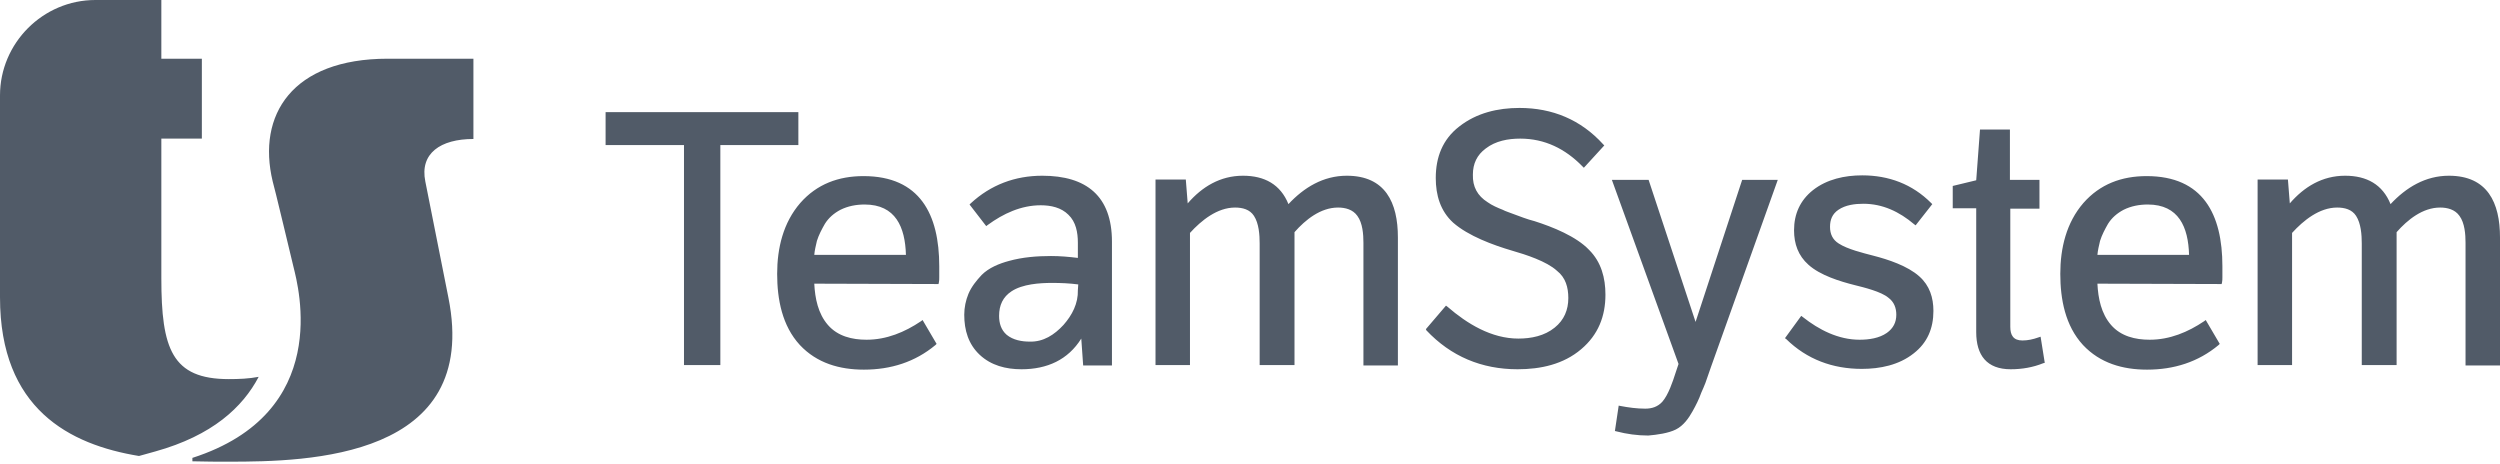 <?xml version="1.0" encoding="UTF-8"?>
<svg xmlns="http://www.w3.org/2000/svg" width="210" height="39" viewBox="0 0 210 39" fill="none">
  <path fill-rule="evenodd" clip-rule="evenodd" d="M57.455 12.184H50.87V9.417H67.063V12.184H60.509V30.668H57.455V12.184ZM24.655 22.428C25.069 24.114 27.932 34.677 16.161 38.462V38.749C17.275 38.781 18.293 38.781 19.215 38.781C25.864 38.781 40.371 38.526 37.667 25.005L35.726 15.239C35.249 12.884 36.999 11.675 39.767 11.675V4.931H32.577C24.528 4.931 21.57 9.671 22.906 15.239C22.937 15.239 24.655 22.428 24.655 22.428ZM19.215 31.845C14.443 31.845 13.553 29.3 13.553 23.383V11.644H16.956V4.931H13.553V0H8.017C3.595 0 0 3.627 0 8.017V24.974C0 34.358 5.854 37.349 11.675 38.303L13.043 37.922C17.847 36.585 20.392 34.199 21.729 31.654C20.901 31.813 20.074 31.845 19.215 31.845ZM68.399 23.828C68.462 25.069 68.717 26.341 69.544 27.296C70.371 28.25 71.58 28.537 72.789 28.537C74.475 28.537 76.002 27.9 77.37 26.978L77.497 26.882L78.674 28.887L78.579 28.982C76.861 30.414 74.825 31.05 72.566 31.05C70.53 31.05 68.621 30.509 67.19 28.982C65.695 27.36 65.281 25.133 65.281 23.001C65.281 20.838 65.79 18.706 67.222 17.052C68.621 15.461 70.435 14.793 72.534 14.793C77.275 14.793 78.897 18.006 78.897 22.365C78.897 22.683 78.897 23.001 78.897 23.287C78.897 23.415 78.897 23.605 78.865 23.733L78.834 23.86L68.399 23.828ZM90.827 28.441C89.714 30.223 87.964 31.018 85.801 31.018C84.496 31.018 83.256 30.7 82.301 29.809C81.347 28.918 80.997 27.741 80.997 26.437C80.997 25.832 81.124 25.228 81.347 24.687C81.601 24.083 82.015 23.574 82.46 23.096C83.065 22.492 83.924 22.142 84.751 21.919C85.896 21.601 87.105 21.506 88.282 21.506C89.046 21.506 89.777 21.57 90.541 21.665V20.392C90.541 19.533 90.382 18.643 89.746 18.038C89.141 17.434 88.282 17.243 87.423 17.243C85.769 17.243 84.274 17.943 82.969 18.897L82.842 18.993L81.442 17.179L81.538 17.084C83.224 15.525 85.26 14.761 87.55 14.761C91.272 14.761 93.404 16.479 93.404 20.297V30.7H90.986L90.827 28.441ZM99.767 17.084C100.976 15.684 102.503 14.761 104.411 14.761C106.225 14.761 107.561 15.493 108.229 17.147C109.533 15.748 111.156 14.761 113.128 14.761C116.373 14.761 117.423 17.02 117.423 19.947V30.7H114.528V20.392C114.528 19.692 114.464 18.738 114.019 18.134C113.637 17.593 113.001 17.434 112.397 17.434C110.933 17.434 109.661 18.452 108.738 19.502V30.668H105.811V20.456C105.811 19.724 105.748 18.77 105.334 18.134C104.984 17.593 104.38 17.434 103.743 17.434C102.248 17.434 100.912 18.515 99.958 19.565V30.668H97.063V15.079H99.608L99.767 17.084ZM119.777 27.646L121.463 25.673L121.591 25.769C123.245 27.2 125.281 28.441 127.54 28.441C128.621 28.441 129.735 28.218 130.594 27.519C131.389 26.882 131.739 26.023 131.739 25.037C131.739 24.146 131.516 23.319 130.785 22.747C129.926 21.951 128.144 21.379 127.031 21.06C125.408 20.583 123.34 19.82 122.068 18.706C120.986 17.72 120.604 16.384 120.604 14.952C120.604 13.203 121.177 11.707 122.577 10.626C124.04 9.48 125.822 9.067 127.635 9.067C130.403 9.067 132.789 10.053 134.666 12.121L134.761 12.216L133.043 14.093L132.916 13.966C131.485 12.503 129.767 11.644 127.699 11.644C126.681 11.644 125.631 11.835 124.804 12.471C124.072 13.012 123.722 13.743 123.722 14.666C123.69 15.684 124.104 16.448 124.963 16.988C125.313 17.243 125.822 17.465 126.235 17.625C126.458 17.752 126.808 17.847 127.031 17.943C127.635 18.165 128.271 18.42 128.908 18.579C130.403 19.056 132.407 19.852 133.489 20.997C134.507 22.015 134.857 23.351 134.857 24.751C134.857 26.564 134.252 28.123 132.821 29.332C131.326 30.605 129.417 31.018 127.476 31.018C124.454 31.018 121.877 29.936 119.809 27.741L119.777 27.646ZM142.428 27.041L146.341 15.111H149.332L143.733 30.795C143.574 31.273 143.415 31.718 143.256 32.163C143.16 32.418 143.033 32.704 142.906 32.99C142.715 33.531 142.46 34.04 142.174 34.549C141.856 35.122 141.41 35.758 140.774 36.076C140.138 36.395 139.183 36.522 138.452 36.585C137.529 36.585 136.638 36.458 135.779 36.235L135.652 36.204L135.97 34.072L136.129 34.104C136.797 34.231 137.497 34.327 138.197 34.327C138.77 34.327 139.247 34.167 139.629 33.754C140.138 33.181 140.52 32.036 140.742 31.336L140.997 30.573L135.398 15.111H138.484L142.428 27.041ZM149.936 28.409L151.304 26.532L151.432 26.628C152.8 27.709 154.422 28.537 156.204 28.537C156.999 28.537 157.858 28.409 158.494 27.964C159.035 27.582 159.29 27.073 159.29 26.437C159.29 25.864 159.099 25.355 158.621 25.005C158.017 24.496 156.585 24.146 155.822 23.956C154.549 23.637 152.895 23.128 151.909 22.238C151.05 21.474 150.7 20.488 150.7 19.343C150.7 17.974 151.209 16.829 152.291 15.97C153.468 15.048 154.963 14.73 156.426 14.73C158.653 14.73 160.626 15.461 162.216 17.052L162.312 17.147L160.912 18.929L160.785 18.834C159.544 17.784 158.144 17.116 156.522 17.116C155.822 17.116 155.027 17.211 154.422 17.625C153.913 17.974 153.722 18.452 153.722 19.056C153.722 19.661 153.945 20.138 154.454 20.456C155.186 20.933 156.49 21.251 157.349 21.474C158.59 21.792 160.244 22.333 161.23 23.224C162.089 23.987 162.407 25.005 162.407 26.119C162.407 27.582 161.898 28.791 160.753 29.682C159.512 30.668 157.922 30.986 156.394 30.986C153.945 30.986 151.782 30.191 150.032 28.473L149.936 28.409ZM168.865 17.529V27.455C168.865 28.155 169.12 28.6 169.883 28.6C170.329 28.6 170.774 28.505 171.219 28.346L171.41 28.282L171.76 30.477L171.633 30.509C170.774 30.859 169.852 31.018 168.897 31.018C166.893 31.018 166.002 29.841 166.002 27.9V17.497H164.03V15.62L166.002 15.143L166.32 10.88H168.833V15.111H171.315V17.529H168.865ZM176.182 23.828C176.246 25.069 176.501 26.341 177.328 27.296C178.155 28.25 179.364 28.537 180.573 28.537C182.259 28.537 183.786 27.9 185.154 26.978L185.281 26.882L186.458 28.887L186.363 28.982C184.645 30.414 182.609 31.05 180.35 31.05C178.314 31.05 176.405 30.509 174.973 28.982C173.478 27.36 173.065 25.133 173.065 23.001C173.065 20.838 173.574 18.706 175.005 17.052C176.405 15.461 178.218 14.793 180.318 14.793C185.058 14.793 186.681 18.006 186.681 22.365C186.681 22.683 186.681 23.001 186.681 23.287C186.681 23.415 186.681 23.605 186.649 23.733L186.617 23.86L176.182 23.828ZM192.344 17.084C193.552 15.684 195.08 14.761 196.988 14.761C198.802 14.761 200.138 15.493 200.806 17.147C202.11 15.748 203.733 14.761 205.705 14.761C208.95 14.761 210 17.02 210 19.947V30.7H207.105V20.392C207.105 19.692 207.041 18.738 206.596 18.134C206.214 17.593 205.578 17.434 204.973 17.434C203.51 17.434 202.238 18.452 201.315 19.502V30.668H198.388V20.456C198.388 19.724 198.324 18.77 197.911 18.134C197.561 17.593 196.957 17.434 196.32 17.434C194.825 17.434 193.489 18.515 192.534 19.565V30.668H189.639V15.079H192.185L192.344 17.084ZM68.399 21.41H76.098C76.034 19.088 75.239 17.179 72.63 17.179C71.93 17.179 71.23 17.306 70.594 17.625C70.053 17.911 69.608 18.293 69.29 18.802C69.035 19.247 68.781 19.724 68.621 20.233C68.526 20.647 68.43 21.029 68.399 21.41ZM90.573 23.892C89.841 23.796 89.109 23.765 88.377 23.765C87.328 23.765 85.896 23.86 84.974 24.465C84.242 24.942 83.924 25.642 83.924 26.532C83.924 27.137 84.083 27.709 84.56 28.123C85.101 28.568 85.832 28.696 86.501 28.696C87.646 28.727 88.568 28.123 89.332 27.296C90.064 26.469 90.573 25.483 90.541 24.369L90.573 23.892ZM176.182 21.41H183.881C183.818 19.088 183.022 17.179 180.414 17.179C179.714 17.179 179.014 17.306 178.378 17.625C177.837 17.911 177.391 18.293 177.073 18.802C176.819 19.247 176.564 19.724 176.405 20.233C176.31 20.647 176.214 21.029 176.182 21.41Z" fill="#515B68"></path>
</svg>
